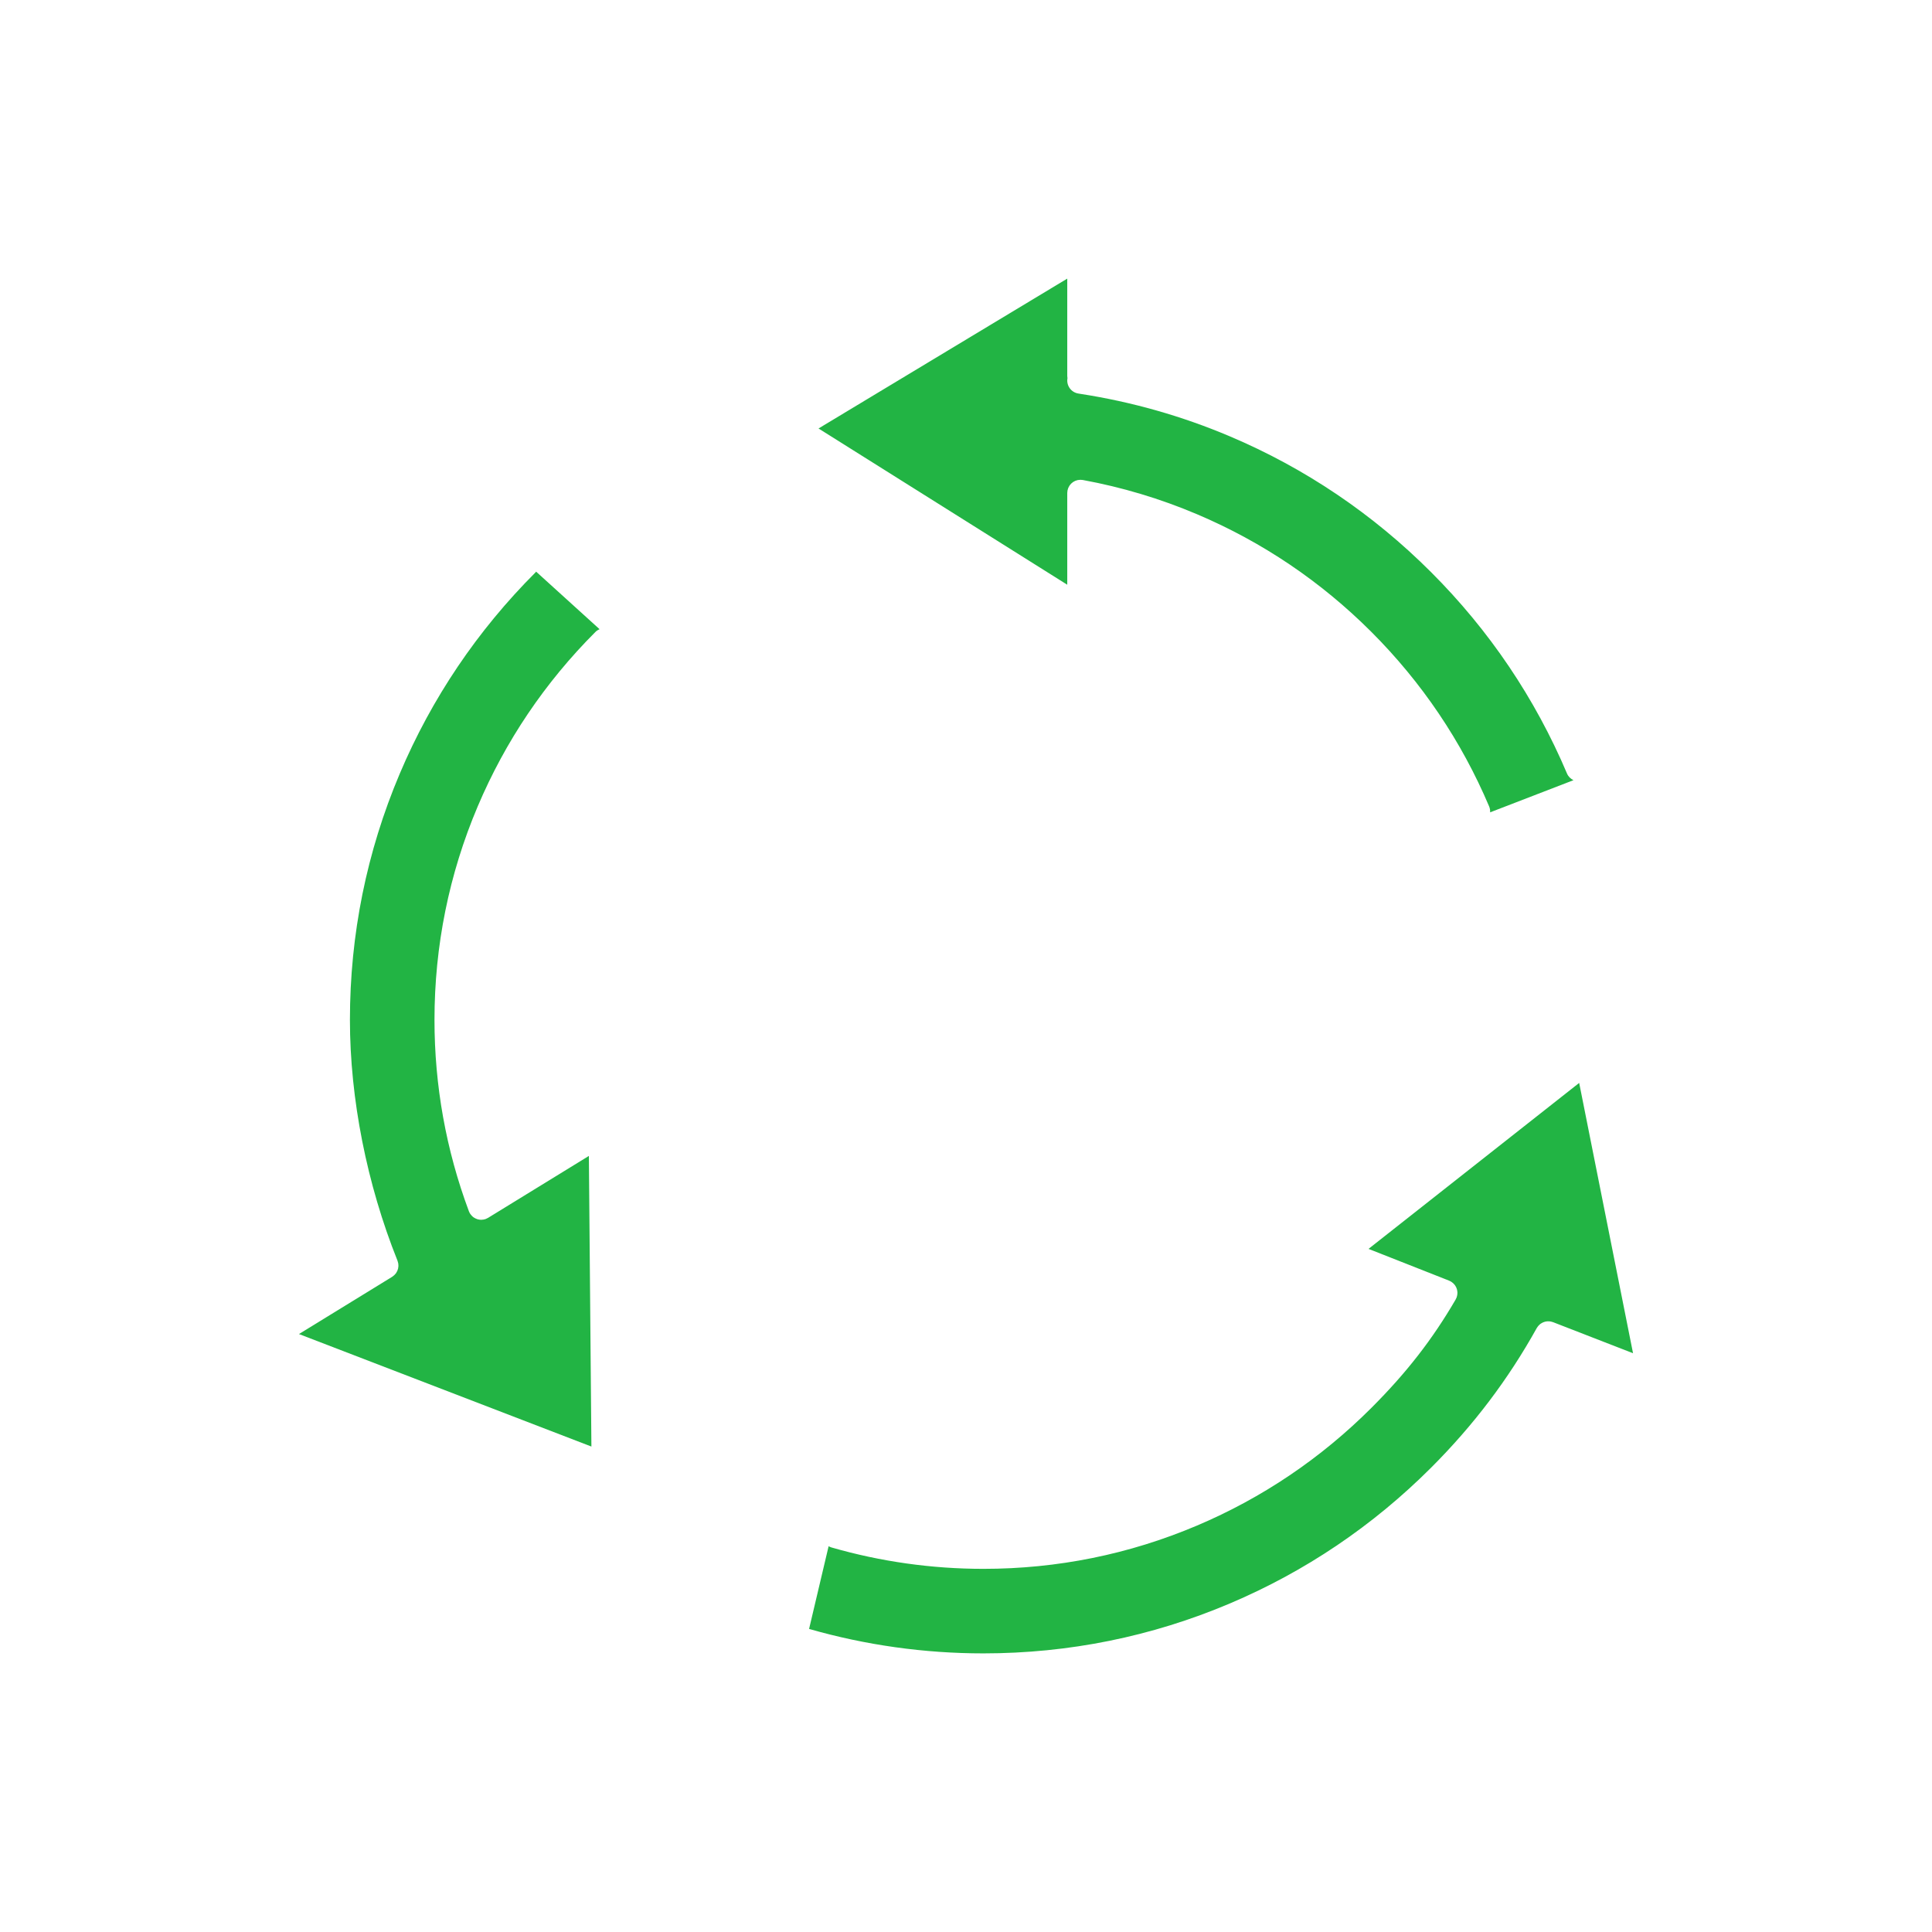 <svg xmlns="http://www.w3.org/2000/svg" width="90" height="90" viewBox="0 0 90 90" fill="none"><path d="M18.624 36.036C17.083 39.673 16.301 43.534 16.301 47.511C16.301 51.177 17.088 55.16 18.517 58.728C18.518 58.731 18.518 58.734 18.52 58.738C18.528 58.759 18.532 58.781 18.538 58.803C18.543 58.82 18.549 58.838 18.552 58.855C18.555 58.876 18.555 58.896 18.557 58.917C18.558 58.936 18.56 58.956 18.56 58.975C18.559 58.994 18.555 59.013 18.553 59.032C18.551 59.052 18.549 59.072 18.545 59.092C18.54 59.111 18.533 59.129 18.527 59.147C18.521 59.166 18.516 59.185 18.508 59.203C18.5 59.221 18.489 59.238 18.479 59.255C18.47 59.272 18.461 59.29 18.451 59.306C18.44 59.321 18.426 59.335 18.414 59.349C18.4 59.365 18.388 59.382 18.372 59.396C18.36 59.408 18.345 59.419 18.331 59.43C18.313 59.444 18.296 59.459 18.276 59.472C18.273 59.474 18.271 59.476 18.269 59.478L13.927 62.145L27.55 67.386L27.432 53.848L22.742 56.729C22.742 56.729 22.742 56.729 22.742 56.729L22.737 56.732C22.716 56.746 22.693 56.754 22.671 56.764C22.657 56.771 22.645 56.779 22.63 56.784C22.63 56.785 22.63 56.784 22.63 56.785C22.565 56.809 22.498 56.819 22.431 56.821C22.426 56.821 22.421 56.823 22.416 56.823C22.413 56.823 22.41 56.822 22.407 56.822C22.353 56.821 22.3 56.813 22.248 56.798C22.237 56.795 22.227 56.791 22.217 56.787C22.17 56.771 22.125 56.75 22.083 56.722C22.078 56.719 22.073 56.717 22.068 56.714C22.024 56.684 21.985 56.646 21.95 56.604C21.941 56.593 21.933 56.582 21.925 56.571C21.915 56.557 21.904 56.546 21.895 56.531C21.875 56.499 21.859 56.465 21.846 56.431C21.845 56.429 21.843 56.427 21.843 56.425C21.842 56.424 21.842 56.422 21.841 56.421C21.841 56.42 21.84 56.419 21.84 56.417C20.779 53.569 20.24 50.573 20.24 47.512C20.24 44.065 20.917 40.719 22.253 37.567C23.543 34.523 25.388 31.788 27.738 29.438C27.795 29.381 27.861 29.34 27.93 29.31L24.973 26.628C24.965 26.637 24.963 26.647 24.955 26.655C22.242 29.367 20.112 32.523 18.624 36.036Z" fill="#22B444"></path><path d="M57.286 74.698C60.799 73.21 63.955 71.08 66.668 68.368C68.645 66.39 70.255 64.263 71.589 61.864C71.592 61.858 71.597 61.854 71.6 61.848C71.611 61.829 71.625 61.812 71.638 61.794C71.649 61.779 71.66 61.764 71.673 61.751C71.687 61.735 71.703 61.721 71.719 61.706C71.733 61.694 71.746 61.681 71.761 61.67C71.778 61.658 71.796 61.648 71.813 61.638C71.829 61.628 71.845 61.618 71.863 61.61C71.881 61.601 71.899 61.595 71.918 61.588C71.936 61.582 71.954 61.575 71.973 61.57C71.992 61.565 72.011 61.562 72.031 61.559C72.05 61.556 72.07 61.553 72.089 61.552C72.108 61.551 72.127 61.552 72.147 61.553C72.168 61.553 72.188 61.554 72.209 61.557C72.227 61.559 72.246 61.564 72.265 61.568C72.285 61.573 72.306 61.578 72.326 61.586C72.333 61.588 72.34 61.589 72.346 61.591L76.073 63.039L73.564 50.447L63.751 58.178L67.505 59.658C67.52 59.664 67.533 59.672 67.547 59.679C67.561 59.686 67.575 59.69 67.589 59.699C67.594 59.701 67.597 59.705 67.601 59.707C67.621 59.719 67.638 59.733 67.656 59.747C67.671 59.758 67.685 59.769 67.698 59.781C67.714 59.796 67.727 59.812 67.741 59.828C67.754 59.842 67.767 59.856 67.778 59.871C67.789 59.887 67.799 59.905 67.809 59.922C67.819 59.939 67.829 59.955 67.837 59.973C67.845 59.991 67.851 60.011 67.858 60.029C67.864 60.047 67.871 60.065 67.875 60.083C67.88 60.103 67.882 60.123 67.885 60.144C67.888 60.162 67.891 60.181 67.892 60.199C67.893 60.219 67.891 60.239 67.89 60.26C67.889 60.279 67.888 60.299 67.885 60.319C67.883 60.337 67.877 60.356 67.873 60.375C67.867 60.396 67.863 60.417 67.855 60.437C67.853 60.442 67.852 60.447 67.85 60.452C67.844 60.468 67.835 60.481 67.828 60.496C67.822 60.509 67.817 60.523 67.81 60.536C66.727 62.396 65.516 63.953 63.884 65.585C61.534 67.934 58.799 69.78 55.756 71.069C52.603 72.406 49.257 73.083 45.811 73.083C43.406 73.083 41.024 72.747 38.732 72.086C38.685 72.072 38.641 72.052 38.6 72.029L37.69 75.882C40.321 76.636 43.051 77.021 45.811 77.021C49.788 77.02 53.649 76.239 57.286 74.698Z" fill="#22B444"></path><path d="M72.998 36.036C71.51 32.524 69.38 29.367 66.667 26.655C63.954 23.942 60.798 21.811 57.285 20.324C55.059 19.381 52.72 18.717 50.33 18.348C50.299 18.343 50.269 18.337 50.238 18.333C49.904 18.282 49.673 17.97 49.724 17.635C49.725 17.63 49.726 17.626 49.727 17.621C49.722 17.587 49.717 17.553 49.717 17.517V12.979L38.13 19.96L49.717 27.239V22.963C49.717 22.942 49.721 22.923 49.723 22.903C49.725 22.886 49.724 22.869 49.728 22.852C49.728 22.85 49.729 22.849 49.729 22.847C49.734 22.822 49.742 22.798 49.75 22.774C49.755 22.759 49.758 22.743 49.764 22.729C49.772 22.71 49.782 22.694 49.792 22.676C49.801 22.658 49.81 22.639 49.821 22.622C49.829 22.61 49.839 22.601 49.848 22.589C49.863 22.569 49.878 22.549 49.896 22.531C49.906 22.521 49.917 22.514 49.927 22.505C49.946 22.488 49.965 22.471 49.985 22.457C49.999 22.447 50.015 22.441 50.03 22.432C50.049 22.421 50.068 22.409 50.089 22.4C50.103 22.394 50.118 22.391 50.133 22.386C50.156 22.378 50.179 22.369 50.203 22.364C50.215 22.362 50.228 22.361 50.241 22.36C50.269 22.355 50.297 22.351 50.326 22.351C50.328 22.351 50.329 22.351 50.33 22.351C50.343 22.351 50.354 22.354 50.367 22.354C50.392 22.356 50.416 22.356 50.441 22.36C52.262 22.694 54.051 23.23 55.756 23.953C58.8 25.243 61.534 27.088 63.885 29.438C66.235 31.789 68.08 34.523 69.37 37.567C69.408 37.657 69.421 37.751 69.415 37.842L73.299 36.344C73.169 36.281 73.059 36.179 72.998 36.036Z" fill="#22B444"></path></svg>